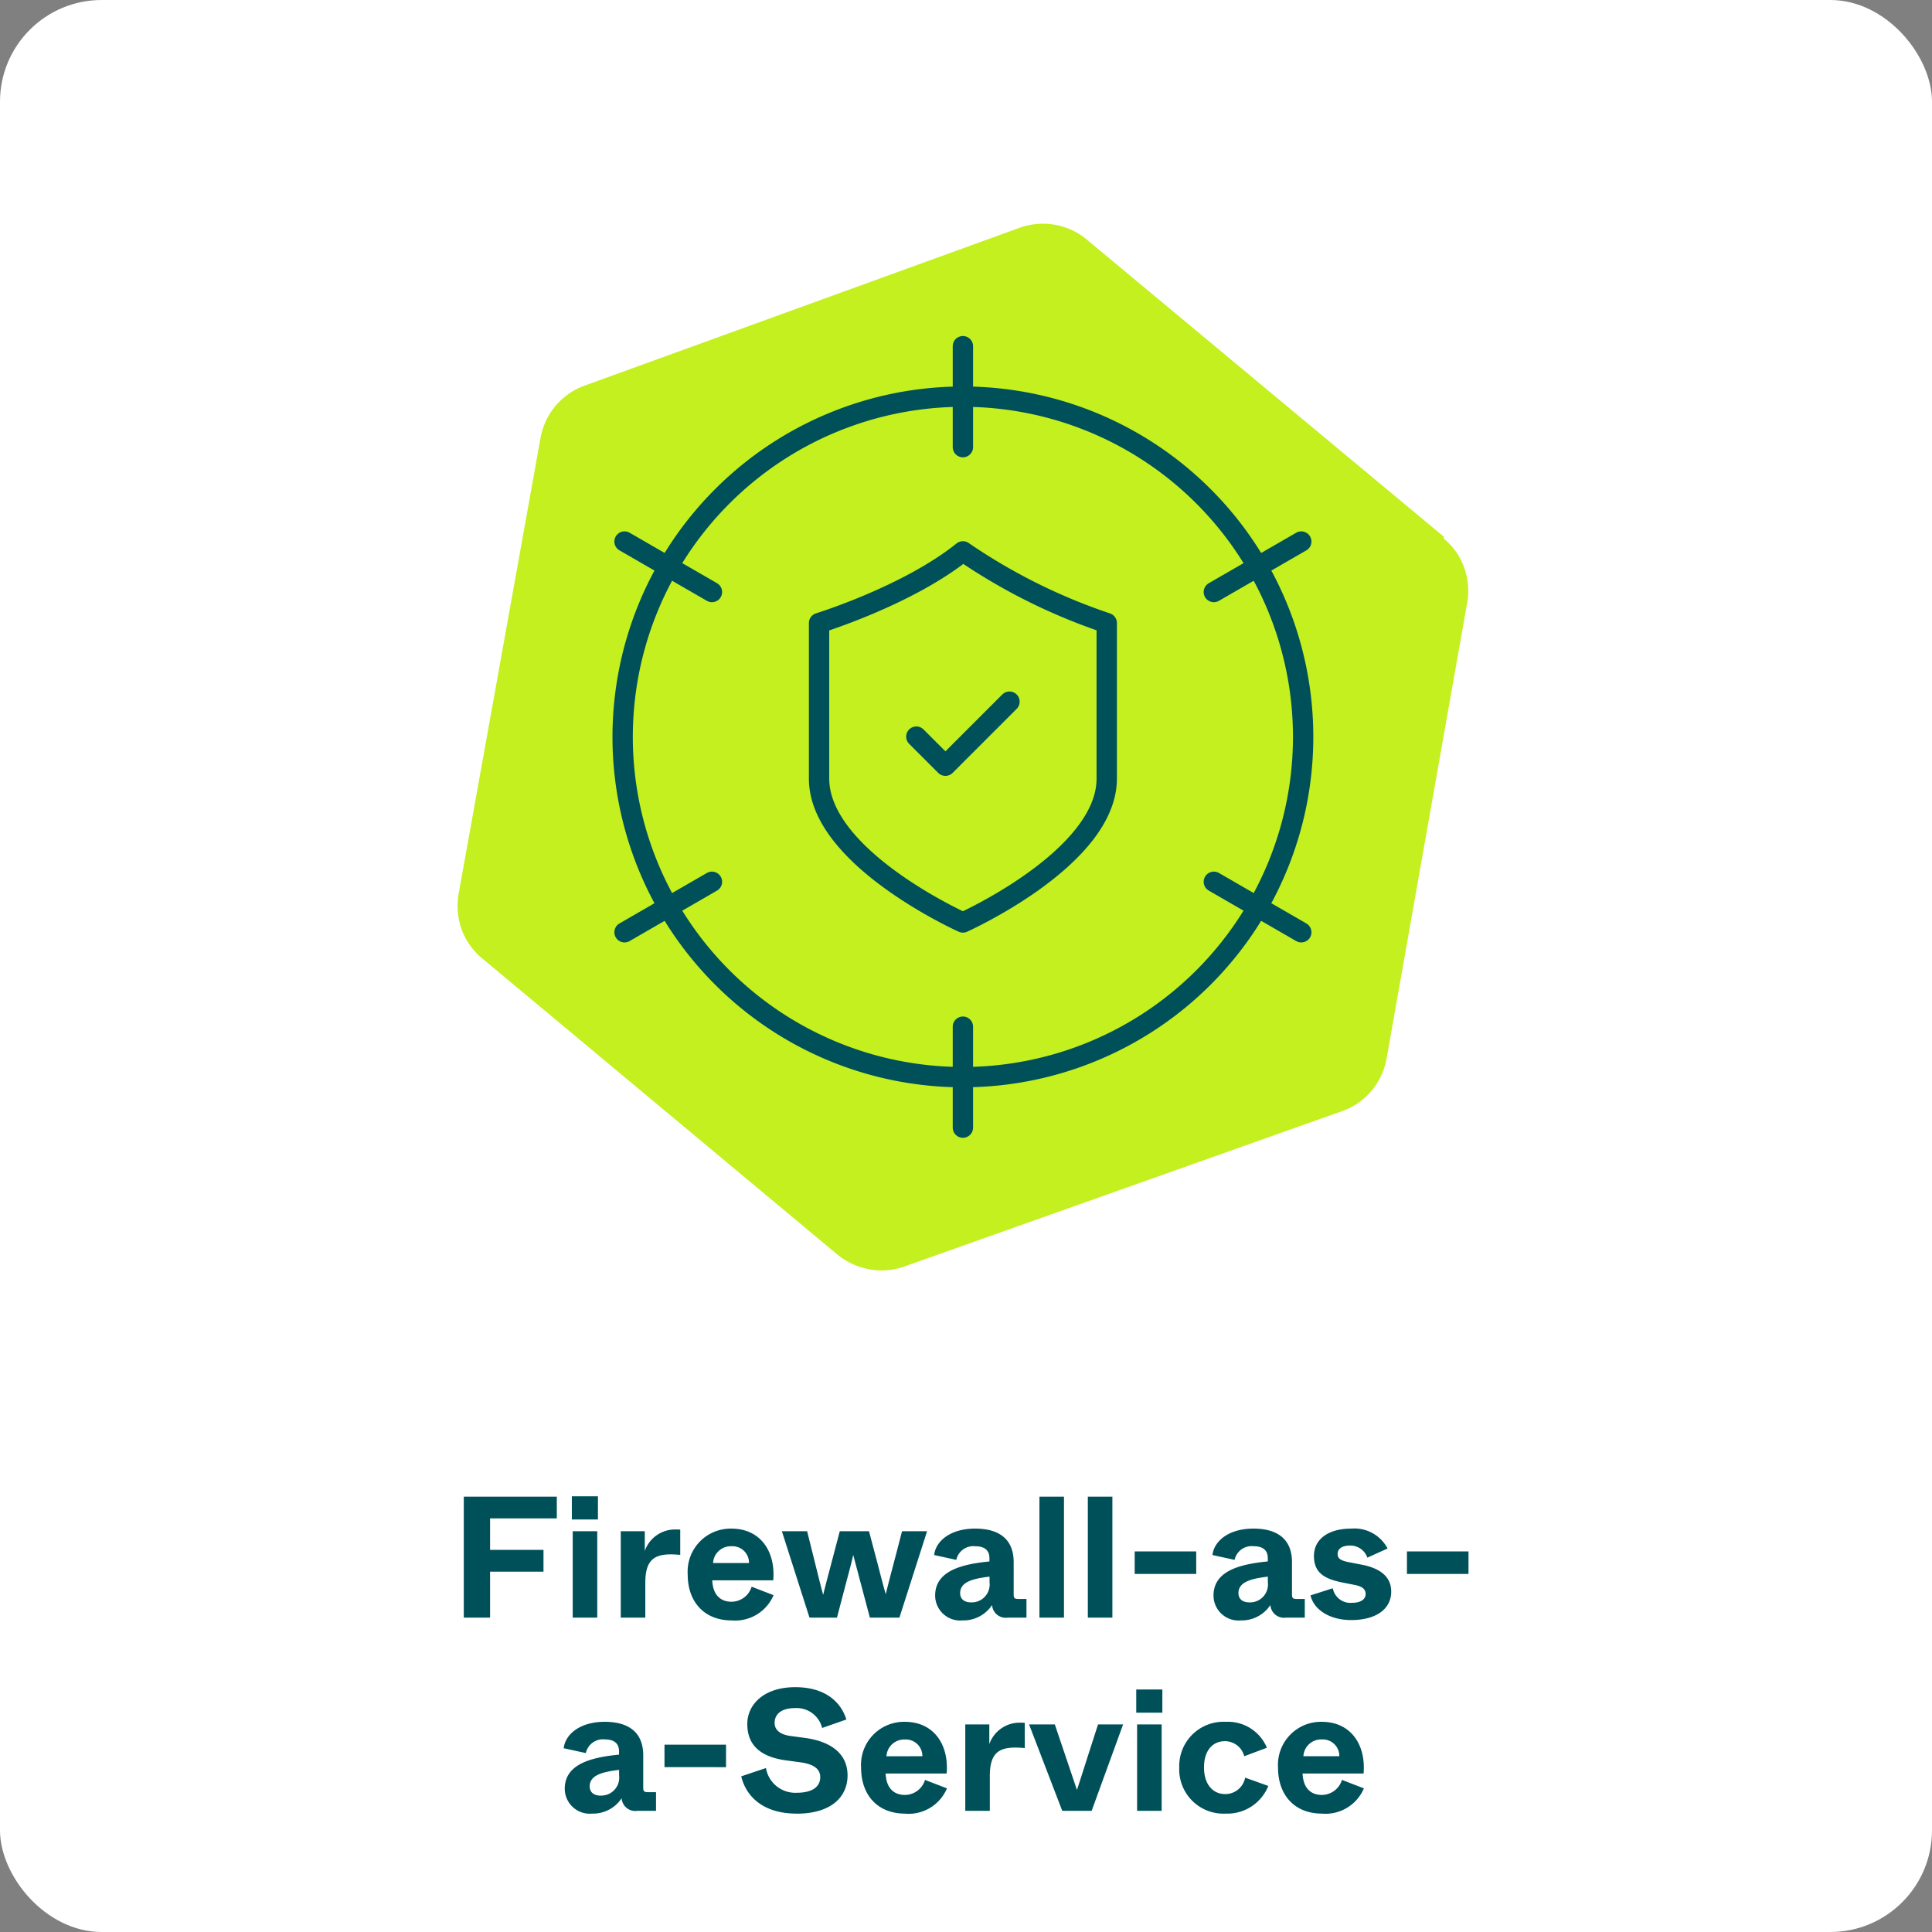 <?xml version="1.0" encoding="UTF-8"?>
<svg xmlns="http://www.w3.org/2000/svg" xmlns:xlink="http://www.w3.org/1999/xlink" width="190" height="190" viewBox="0 0 190 190">
  <rect x="0" y="0" width="190" height="190" fill="#808080" stroke="none"/>
  <defs>
    <clipPath id="clip-path">
      <rect id="Rechteck_126" data-name="Rechteck 126" width="70.657" height="80.585" fill="none" stroke="#00505a" stroke-width="2"></rect>
    </clipPath>
  </defs>
  <g id="icon_ms_firewall-aas" transform="translate(-716.5 -2626.915)">
    <rect id="Rechteck_116" data-name="Rechteck 116" width="190" height="190" rx="10" transform="translate(716.5 2626.915)" fill="#fff"></rect>
    <g id="Ebene_1" data-name="Ebene 1" transform="translate(761.504 2648.915)">
      <g id="Gruppe_86" data-name="Gruppe 86" transform="translate(-0.004 0.002)">
        <path id="Pfad_77" data-name="Pfad 77" d="M97.009,30.8,62.057,1.712A6.71,6.71,0,0,0,58.881.134a6.782,6.782,0,0,0-3.526.234l-42.9,15.567A6.732,6.732,0,0,0,8.148,21.1L.1,65.908A6.842,6.842,0,0,0,.394,69.4,6.721,6.721,0,0,0,2.4,72.24l34.913,29.107a6.917,6.917,0,0,0,3.176,1.481,6.637,6.637,0,0,0,3.487-.292L87.014,87.261a6.69,6.69,0,0,0,2.864-1.987A6.917,6.917,0,0,0,91.359,82.1l7.929-44.849a6.774,6.774,0,0,0-.312-3.468,6.5,6.5,0,0,0-2.007-2.825" transform="translate(0.004 -0.002)" fill="#c3f01e"></path>
        <g id="Gruppe_468" data-name="Gruppe 468" transform="translate(14.366 10.175)">
          <g id="Gruppe_468-2" data-name="Gruppe 468" clip-path="url(#clip-path)">
            <path id="Pfad_477" data-name="Pfad 477" d="M67.984,48.36v15.3c0,7.812-14.145,14.145-14.145,14.145S39.694,71.469,39.694,63.657V48.36s8.747-2.7,14.145-7.049A57.1,57.1,0,0,0,67.984,48.36Z" transform="translate(-18.51 -19.264)" fill="none" stroke="#00505a" stroke-linecap="round" stroke-linejoin="round" stroke-width="2"></path>
            <path id="Pfad_478" data-name="Pfad 478" d="M57.618,72.446l2.861,2.861,6.3-6.3" transform="translate(-26.868 -32.18)" fill="none" stroke="#00505a" stroke-linecap="round" stroke-linejoin="round" stroke-width="2"></path>
            <path id="Pfad_479" data-name="Pfad 479" d="M70.422,46.262A33.461,33.461,0,1,1,36.961,12.8,33.461,33.461,0,0,1,70.422,46.262Z" transform="translate(-1.632 -5.969)" fill="none" stroke="#00505a" stroke-linecap="round" stroke-linejoin="round" stroke-width="2"></path>
            <line id="Linie_184" data-name="Linie 184" y2="9.928" transform="translate(35.329 1.868)" fill="none" stroke="#00505a" stroke-linecap="round" stroke-linejoin="round" stroke-width="2"></line>
            <line id="Linie_185" data-name="Linie 185" x2="8.598" y2="4.964" transform="translate(2.052 21.08)" fill="none" stroke="#00505a" stroke-linecap="round" stroke-linejoin="round" stroke-width="2"></line>
            <line id="Linie_186" data-name="Linie 186" y1="4.964" x2="8.598" transform="translate(2.052 54.541)" fill="none" stroke="#00505a" stroke-linecap="round" stroke-linejoin="round" stroke-width="2"></line>
            <line id="Linie_187" data-name="Linie 187" y1="9.928" transform="translate(35.329 68.79)" fill="none" stroke="#00505a" stroke-linecap="round" stroke-linejoin="round" stroke-width="2"></line>
            <line id="Linie_188" data-name="Linie 188" x1="8.598" y1="4.964" transform="translate(60.008 54.541)" fill="none" stroke="#00505a" stroke-linecap="round" stroke-linejoin="round" stroke-width="2"></line>
            <line id="Linie_189" data-name="Linie 189" x1="8.598" y2="4.964" transform="translate(60.008 21.08)" fill="none" stroke="#00505a" stroke-linecap="round" stroke-linejoin="round" stroke-width="2"></line>
          </g>
        </g>
      </g>
    </g>
    <path id="Print-_und_Solution-_Servermanagement" data-name="Print- und Solution- Servermanagement" d="M-46.614,0V-4.522h5.253V-6.664h-5.253V-9.758h6.562V-11.9H-49.2V0Zm10.608-9.656v-2.278h-2.567v2.278ZM-36.074,0V-8.5h-2.414V0Zm4.726,0V-3.417c0-2.125.765-2.805,2.5-2.805.289,0,.595.017.935.051V-8.653a3.009,3.009,0,0,0-.391-.017A3.157,3.157,0,0,0-31.4-6.562V-8.5h-2.363V0Zm8.483.272A4.1,4.1,0,0,0-18.734-2.21l-2.159-.833a2.08,2.08,0,0,1-1.972,1.479c-1.037,0-1.836-.612-1.9-2.108h6c.238-2.839-1.258-5.083-4.114-5.083a4.23,4.23,0,0,0-4.3,4.488C-27.183-1.479-25.483.272-22.865.272Zm-1.819-5.644a1.743,1.743,0,0,1,1.8-1.649,1.628,1.628,0,0,1,1.734,1.649ZM-12.5,0l.969-3.689c.374-1.394.51-1.921.629-2.482l.663,2.5L-9.265,0h2.907l2.72-8.5H-6.1l-.578,2.227C-7.412-3.485-7.6-2.737-7.7-2.3c-.136-.442-.34-1.224-.867-3.247L-9.35-8.5h-2.873l-.782,2.975c-.51,1.921-.748,2.839-.85,3.281-.136-.459-.374-1.411-.952-3.74L-15.436-8.5h-2.482L-15.2,0ZM-.153.272A3.376,3.376,0,0,0,2.754-1.241,1.344,1.344,0,0,0,4.284,0H6.137V-1.836H5.389c-.459,0-.51-.085-.51-.51V-5.457c0-2.244-1.411-3.3-3.791-3.3-2.482,0-3.893,1.275-4.029,2.6l2.176.476A1.716,1.716,0,0,1,1.1-7.021c.969,0,1.394.442,1.394,1.173v.323c-2.822.272-5.338.969-5.338,3.349A2.46,2.46,0,0,0-.153.272ZM.714-1.5c-.731,0-1.1-.357-1.1-.918,0-1.122,1.326-1.428,2.89-1.615v.544A1.764,1.764,0,0,1,.714-1.5ZM9.826,0V-11.9H7.412V0Zm4.76,0V-11.9H12.172V0Zm8.245-4.3v-2.21H16.779V-4.3ZM27.217.272a3.376,3.376,0,0,0,2.907-1.513A1.344,1.344,0,0,0,31.654,0h1.853V-1.836h-.748c-.459,0-.51-.085-.51-.51V-5.457c0-2.244-1.411-3.3-3.791-3.3-2.482,0-3.893,1.275-4.029,2.6l2.176.476a1.716,1.716,0,0,1,1.87-1.343c.969,0,1.394.442,1.394,1.173v.323c-2.822.272-5.338.969-5.338,3.349A2.46,2.46,0,0,0,27.217.272ZM28.084-1.5c-.731,0-1.1-.357-1.1-.918,0-1.122,1.326-1.428,2.89-1.615v.544A1.764,1.764,0,0,1,28.084-1.5ZM38.063.238c2.482,0,3.944-1.1,3.944-2.8,0-1.615-1.326-2.346-2.924-2.652L37.91-5.44c-.918-.17-1.173-.391-1.173-.833,0-.459.391-.816,1.207-.816A1.765,1.765,0,0,1,39.661-5.9l1.989-.9a3.681,3.681,0,0,0-3.587-1.955c-2.278,0-3.655,1.071-3.655,2.686,0,1.666,1.037,2.261,2.822,2.618l1.207.238c.867.17,1.054.51,1.054.9,0,.476-.442.85-1.292.85A1.768,1.768,0,0,1,36.261-2.89l-2.193.7C34.425-.7,36.057.238,38.063.238ZM49.606-4.3v-2.21H43.554V-4.3Zm-86.19,23.573a3.376,3.376,0,0,0,2.907-1.513A1.344,1.344,0,0,0-32.147,19h1.853V17.164h-.748c-.459,0-.51-.085-.51-.51V13.543c0-2.244-1.411-3.3-3.791-3.3-2.482,0-3.893,1.275-4.029,2.6l2.176.476a1.716,1.716,0,0,1,1.87-1.343c.969,0,1.394.442,1.394,1.173v.323c-2.822.272-5.338.969-5.338,3.349A2.46,2.46,0,0,0-36.584,19.272Zm.867-1.768c-.731,0-1.1-.357-1.1-.918,0-1.122,1.326-1.428,2.89-1.615v.544A1.764,1.764,0,0,1-35.717,17.5Zm12.308-2.8v-2.21h-6.052V14.7Zm6.936,4.573c3.485,0,5.015-1.717,5.015-3.757,0-2.193-1.7-3.349-4.165-3.689l-1.479-.2c-.969-.136-1.53-.578-1.53-1.275,0-.731.493-1.462,2.023-1.462a2.585,2.585,0,0,1,2.652,1.955l2.38-.833c-.51-1.649-1.989-3.179-5.032-3.179-3.094,0-4.709,1.717-4.709,3.621,0,2.21,1.462,3.247,3.757,3.57l1.479.2c1.428.2,1.938.731,1.938,1.462,0,.85-.646,1.53-2.329,1.53a2.917,2.917,0,0,1-3.009-2.431l-2.431.816C-21.454,17.555-19.788,19.272-16.473,19.272Zm10.659,0A4.1,4.1,0,0,0-1.683,16.79l-2.159-.833a2.08,2.08,0,0,1-1.972,1.479c-1.037,0-1.836-.612-1.9-2.108h6c.238-2.839-1.258-5.083-4.114-5.083a4.23,4.23,0,0,0-4.3,4.488C-10.132,17.521-8.432,19.272-5.814,19.272Zm-1.819-5.644a1.743,1.743,0,0,1,1.8-1.649A1.628,1.628,0,0,1-4.1,13.628ZM2.533,19V15.583c0-2.125.765-2.805,2.5-2.805.289,0,.6.017.935.051V10.347a3.009,3.009,0,0,0-.391-.017,3.157,3.157,0,0,0-3.094,2.108V10.5H.119V19Zm10.013,0,3.094-8.5H13.175l-1.122,3.485c-.578,1.819-.816,2.55-.952,2.958l-1-2.958L8.925,10.5H6.392L9.656,19ZM19.5,9.344V7.066H16.932V9.344ZM19.431,19V10.5H17.017V19Zm6.29.272a4.347,4.347,0,0,0,4.2-2.72l-2.278-.816a1.986,1.986,0,0,1-1.972,1.615c-1.122,0-2.074-.867-2.074-2.618s.918-2.584,2.057-2.584a1.965,1.965,0,0,1,1.9,1.479l2.227-.833a4.151,4.151,0,0,0-4.046-2.55,4.351,4.351,0,0,0-4.573,4.488A4.351,4.351,0,0,0,25.721,19.272Zm9.469,0a4.1,4.1,0,0,0,4.131-2.482l-2.159-.833a2.08,2.08,0,0,1-1.972,1.479c-1.037,0-1.836-.612-1.9-2.108h6c.238-2.839-1.258-5.083-4.114-5.083a4.23,4.23,0,0,0-4.3,4.488C30.872,17.521,32.572,19.272,35.19,19.272Zm-1.819-5.644a1.743,1.743,0,0,1,1.8-1.649,1.628,1.628,0,0,1,1.734,1.649Z" transform="translate(811.31 2786)" fill="#00505a"></path>
  </g>
</svg>
